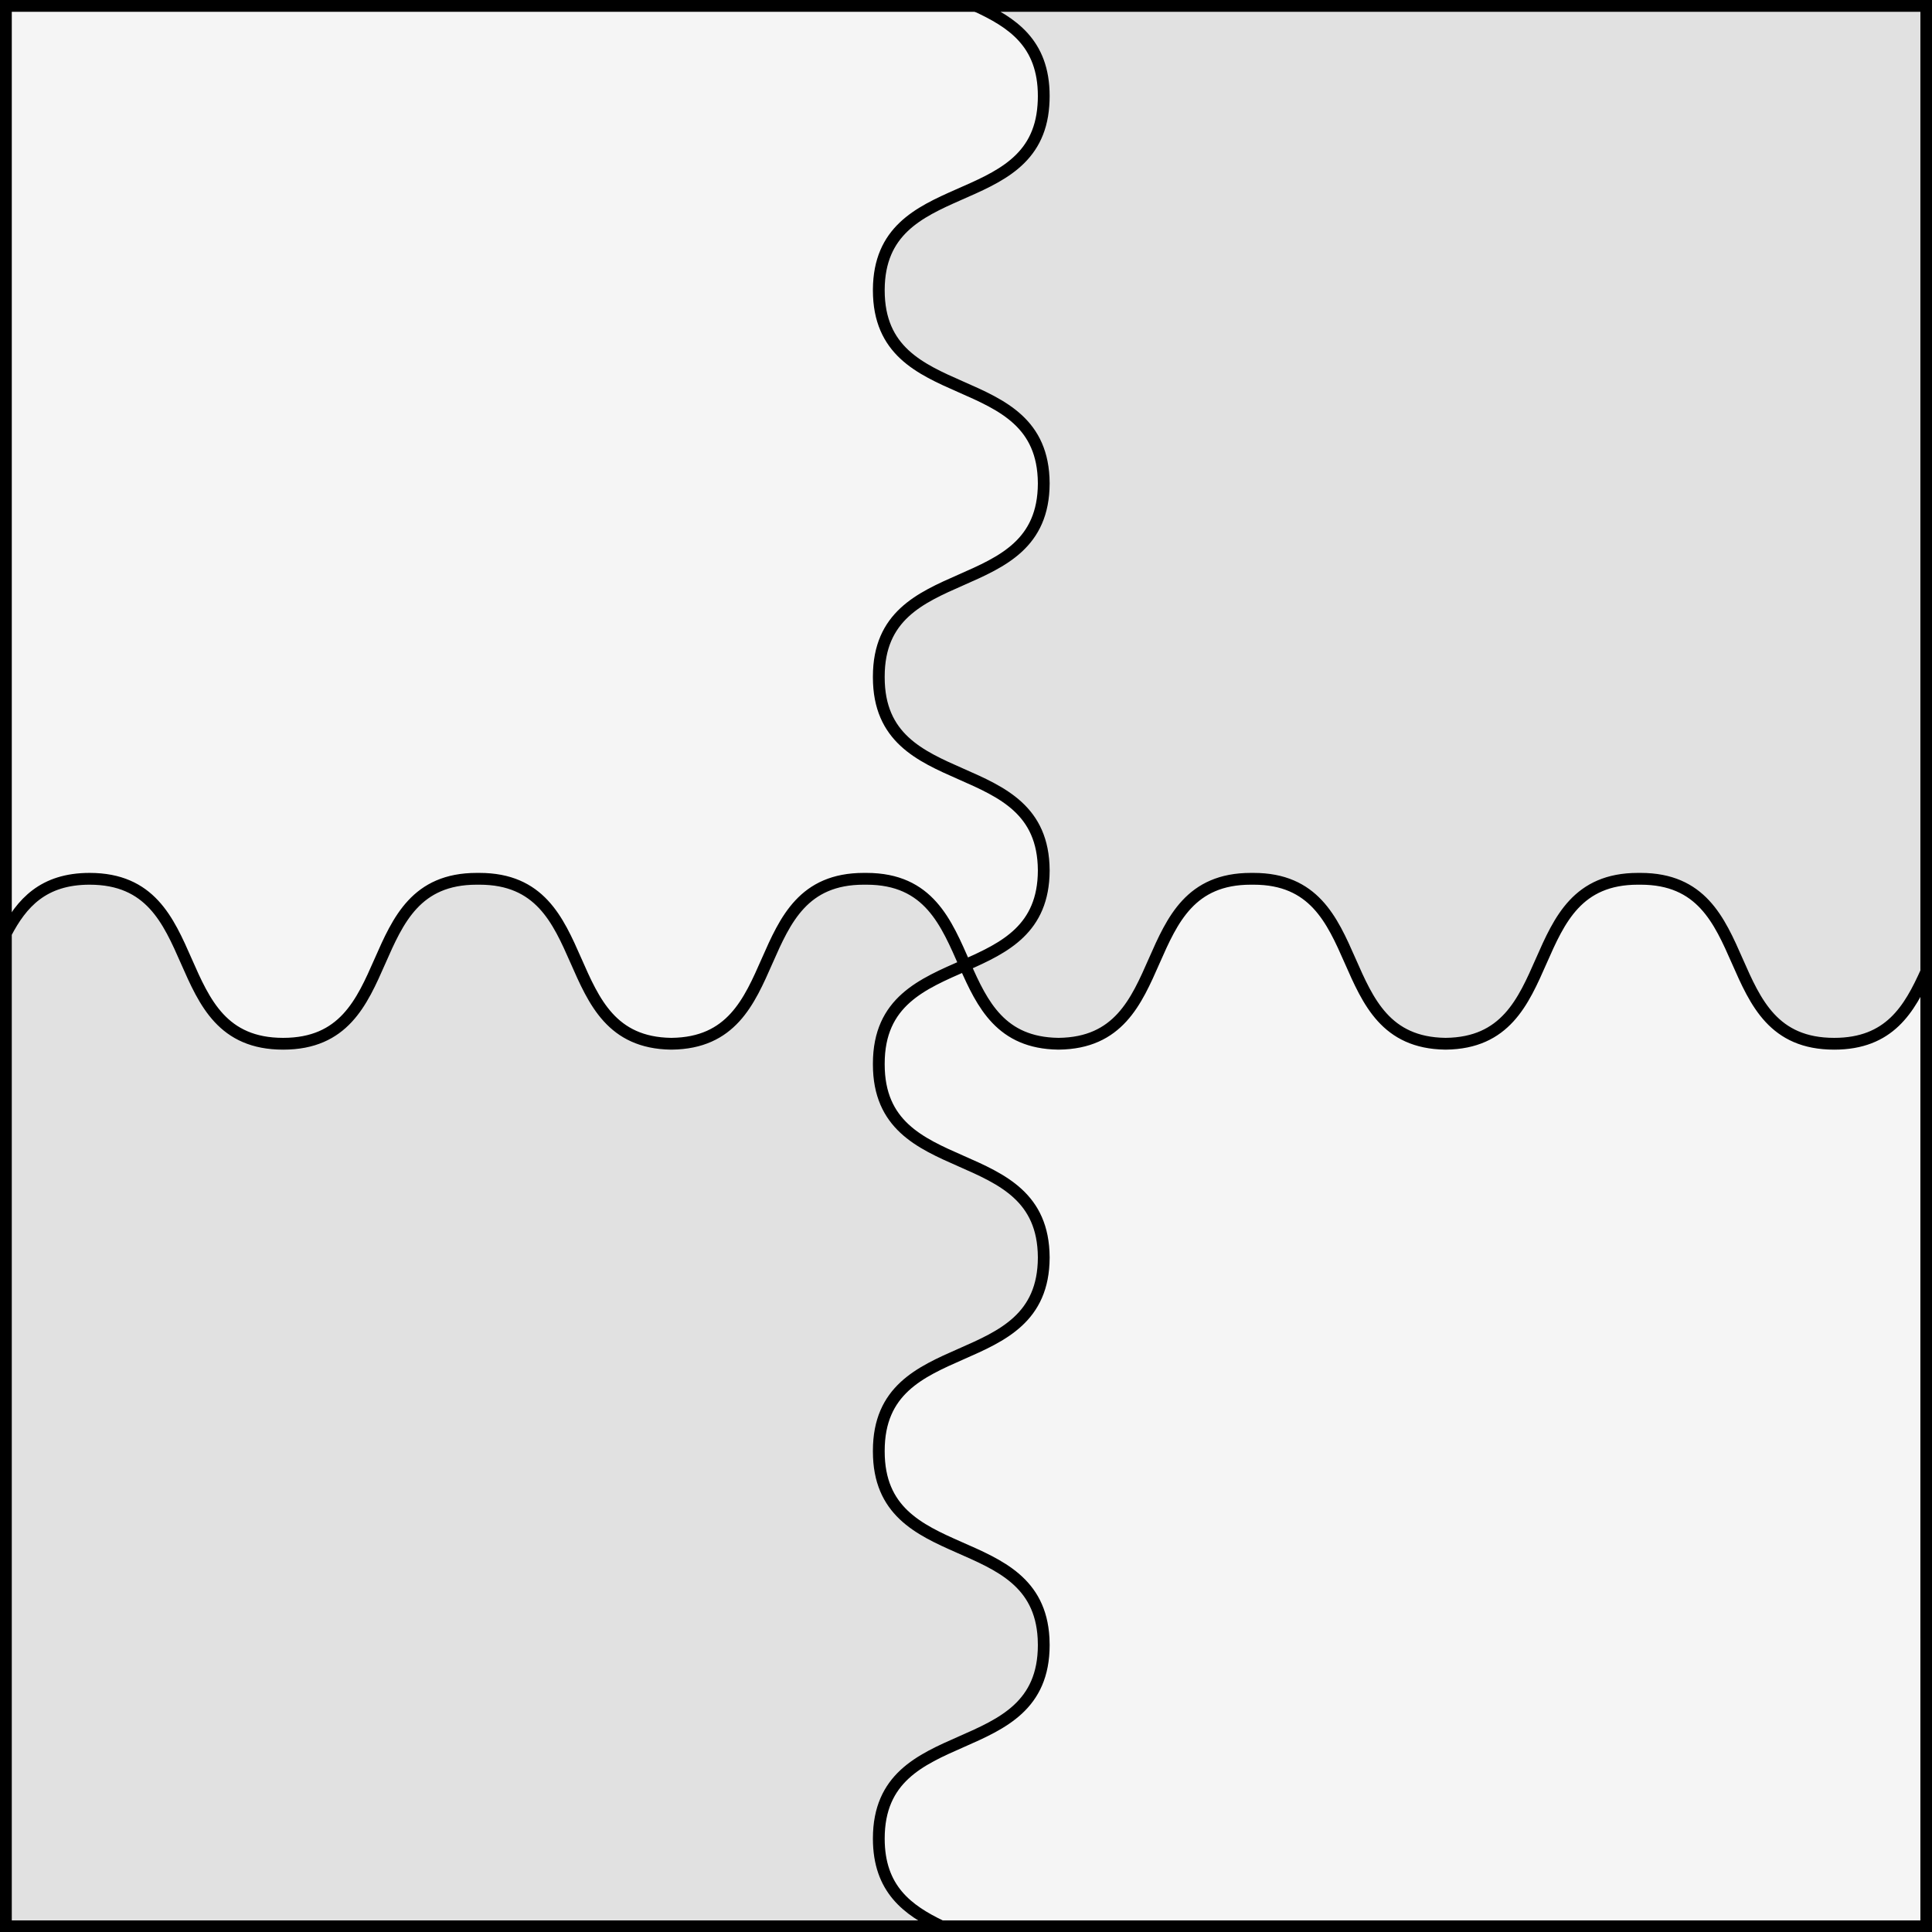 <?xml version="1.0" encoding="UTF-8" standalone="no"?>
<!DOCTYPE svg PUBLIC "-//W3C//DTD SVG 1.1//EN" "http://www.w3.org/Graphics/SVG/1.1/DTD/svg11.dtd">
<svg xmlns="http://www.w3.org/2000/svg" xmlns:xl="http://www.w3.org/1999/xlink" xmlns:dc="http://purl.org/dc/elements/1.1/" version="1.1" viewBox="425.5 65.5 327.938 327.938" width="327.938" height="327.938">
  <rect x="425.5" y="65.5" width="327.938" height="327.938" fill="#808080" stroke="none"/>
  <defs>
    <clipPath id="artboard_clip_path">
      <path d="M 425.5 65.5 L 753.438 65.5 L 753.438 393.438 L 425.5 393.438 Z"/>
    </clipPath>
  </defs>
  <g id="Quarterly_Wavy" fill-opacity="1" stroke-opacity="1" stroke="none" fill="none" stroke-dasharray="none">
    <title>Quarterly Wavy</title>
    <g id="Fields_Master_layer" clip-path="url(#artboard_clip_path)">
      <title>Master layer</title>
      <g id="Graphic_4">
        <rect x="426.5" y="66.5" width="325.969" height="325.969" fill="#f5f5f5"/>
        <rect x="426.5" y="66.5" width="325.969" height="325.969" stroke="black" stroke-linecap="round" stroke-linejoin="miter" stroke-width="2"/>
      </g>
    </g>
    <g id="Quarterly_Wavy_Layer_3" clip-path="url(#artboard_clip_path)">
      <title>Layer 3</title>
      <g id="Graphic_5">
        <path d="M 585.284 392.469 L 585.284 392.469 C 579.576 389.731 574.667 386.173 574.667 377.576 C 574.667 357.045 602.667 365.257 602.667 344.726 C 602.667 344.327 602.656 343.939 602.635 343.562 C 601.589 324.503 574.667 332.009 574.667 311.876 C 574.667 311.85 574.667 311.824 574.667 311.798 C 574.667 311.779 574.667 311.761 574.667 311.743 C 574.667 291.238 602.594 299.403 602.667 278.972 C 602.667 278.946 602.666 278.919 602.666 278.893 C 602.545 258.53 574.667 266.663 574.667 246.176 C 574.667 246.158 574.667 246.14 574.667 246.122 C 574.667 246.096 574.667 246.069 574.667 246.043 C 574.667 235.467 582.096 232.518 589.302 229.338 L 589.302 229.338 C 586.116 222.122 583.175 214.667 572.581 214.667 C 572.504 214.667 572.428 214.667 572.352 214.668 C 572.321 214.668 572.289 214.669 572.258 214.669 C 572.21 214.667 572.162 214.667 572.114 214.667 C 551.663 214.667 559.732 242.449 539.502 242.665 C 539.471 242.666 539.439 242.666 539.407 242.666 C 519.285 242.372 527.303 214.667 506.881 214.667 C 506.866 214.667 506.851 214.667 506.836 214.667 C 506.695 214.668 506.555 214.667 506.414 214.667 C 485.883 214.667 494.095 242.667 473.564 242.667 C 453.033 242.667 461.245 214.667 440.714 214.667 C 432.808 214.667 429.164 218.818 426.5 223.925 L 426.5 392.469 Z M 752.469 83.426 L 752.469 66.5 L 591.198 66.5 C 597.26 69.299 602.667 72.771 602.667 81.793 C 602.667 82.359 602.645 82.903 602.604 83.426 C 601.275 102.02 574.785 94.795 574.667 114.643 C 574.667 114.669 574.667 114.695 574.667 114.721 C 574.667 114.739 574.667 114.758 574.667 114.776 C 574.667 135.263 602.545 127.13 602.666 147.493 C 602.666 147.519 602.667 147.546 602.667 147.572 C 602.594 168.003 574.667 159.838 574.667 180.343 C 574.667 180.369 574.667 180.396 574.667 180.422 C 574.667 180.44 574.667 180.458 574.667 180.476 C 574.667 200.963 602.545 192.83 602.666 213.193 C 602.666 213.219 602.667 213.246 602.667 213.272 C 602.632 223.165 596.066 226.353 589.302 229.338 L 589.302 229.338 C 592.257 236.034 595.424 242.523 605.108 242.664 C 605.139 242.665 605.171 242.665 605.202 242.665 C 625.432 242.449 617.363 214.667 637.814 214.667 C 637.862 214.667 637.91 214.667 637.958 214.669 L 637.958 214.669 C 637.989 214.669 638.021 214.668 638.052 214.668 C 638.128 214.667 638.204 214.667 638.281 214.667 C 658.703 214.667 650.686 242.37 670.806 242.664 C 670.839 242.665 670.871 242.665 670.904 242.665 C 691.131 242.448 683.063 214.667 703.514 214.667 C 703.67 214.667 703.825 214.668 703.978 214.672 L 703.981 214.667 C 724.512 214.667 716.299 242.667 736.831 242.667 C 746.227 242.667 749.603 236.802 752.469 230.441 L 752.469 343.562 M 752.469 230.441 L 752.469 83.426 M 752.469 230.441 C 752.469 230.441 752.469 230.441 752.469 230.441" fill="#e1e1e1"/>
        <path d="M 585.284 392.469 L 585.284 392.469 C 579.576 389.731 574.667 386.173 574.667 377.576 C 574.667 357.045 602.667 365.257 602.667 344.726 C 602.667 344.327 602.656 343.939 602.635 343.562 C 601.589 324.503 574.667 332.009 574.667 311.876 C 574.667 311.85 574.667 311.824 574.667 311.798 C 574.667 311.779 574.667 311.761 574.667 311.743 C 574.667 291.238 602.594 299.403 602.667 278.972 C 602.667 278.946 602.666 278.919 602.666 278.893 C 602.545 258.53 574.667 266.663 574.667 246.176 C 574.667 246.158 574.667 246.14 574.667 246.122 C 574.667 246.096 574.667 246.069 574.667 246.043 C 574.667 235.467 582.096 232.518 589.302 229.338 L 589.302 229.338 C 586.116 222.122 583.175 214.667 572.581 214.667 C 572.504 214.667 572.428 214.667 572.352 214.668 C 572.321 214.668 572.289 214.669 572.258 214.669 C 572.21 214.667 572.162 214.667 572.114 214.667 C 551.663 214.667 559.732 242.449 539.502 242.665 C 539.471 242.666 539.439 242.666 539.407 242.666 C 519.285 242.372 527.303 214.667 506.881 214.667 C 506.866 214.667 506.851 214.667 506.836 214.667 C 506.695 214.668 506.555 214.667 506.414 214.667 C 485.883 214.667 494.095 242.667 473.564 242.667 C 453.033 242.667 461.245 214.667 440.714 214.667 C 432.808 214.667 429.164 218.818 426.5 223.925 L 426.5 392.469 Z M 752.469 83.426 L 752.469 66.5 L 591.198 66.5 C 597.26 69.299 602.667 72.771 602.667 81.793 C 602.667 82.359 602.645 82.903 602.604 83.426 C 601.275 102.02 574.785 94.795 574.667 114.643 C 574.667 114.669 574.667 114.695 574.667 114.721 C 574.667 114.739 574.667 114.758 574.667 114.776 C 574.667 135.263 602.545 127.13 602.666 147.493 C 602.666 147.519 602.667 147.546 602.667 147.572 C 602.594 168.003 574.667 159.838 574.667 180.343 C 574.667 180.369 574.667 180.396 574.667 180.422 C 574.667 180.44 574.667 180.458 574.667 180.476 C 574.667 200.963 602.545 192.83 602.666 213.193 C 602.666 213.219 602.667 213.246 602.667 213.272 C 602.632 223.165 596.066 226.353 589.302 229.338 L 589.302 229.338 C 592.257 236.034 595.424 242.523 605.108 242.664 C 605.139 242.665 605.171 242.665 605.202 242.665 C 625.432 242.449 617.363 214.667 637.814 214.667 C 637.862 214.667 637.91 214.667 637.958 214.669 L 637.958 214.669 C 637.989 214.669 638.021 214.668 638.052 214.668 C 638.128 214.667 638.204 214.667 638.281 214.667 C 658.703 214.667 650.686 242.37 670.806 242.664 C 670.839 242.665 670.871 242.665 670.904 242.665 C 691.131 242.448 683.063 214.667 703.514 214.667 C 703.67 214.667 703.825 214.668 703.978 214.672 L 703.981 214.667 C 724.512 214.667 716.299 242.667 736.831 242.667 C 746.227 242.667 749.603 236.802 752.469 230.441 L 752.469 343.562 M 752.469 230.441 L 752.469 83.426 M 752.469 230.441 C 752.469 230.441 752.469 230.441 752.469 230.441" stroke="black" stroke-linecap="round" stroke-linejoin="round" stroke-width="2"/>
      </g>
    </g>
  </g>
</svg>
